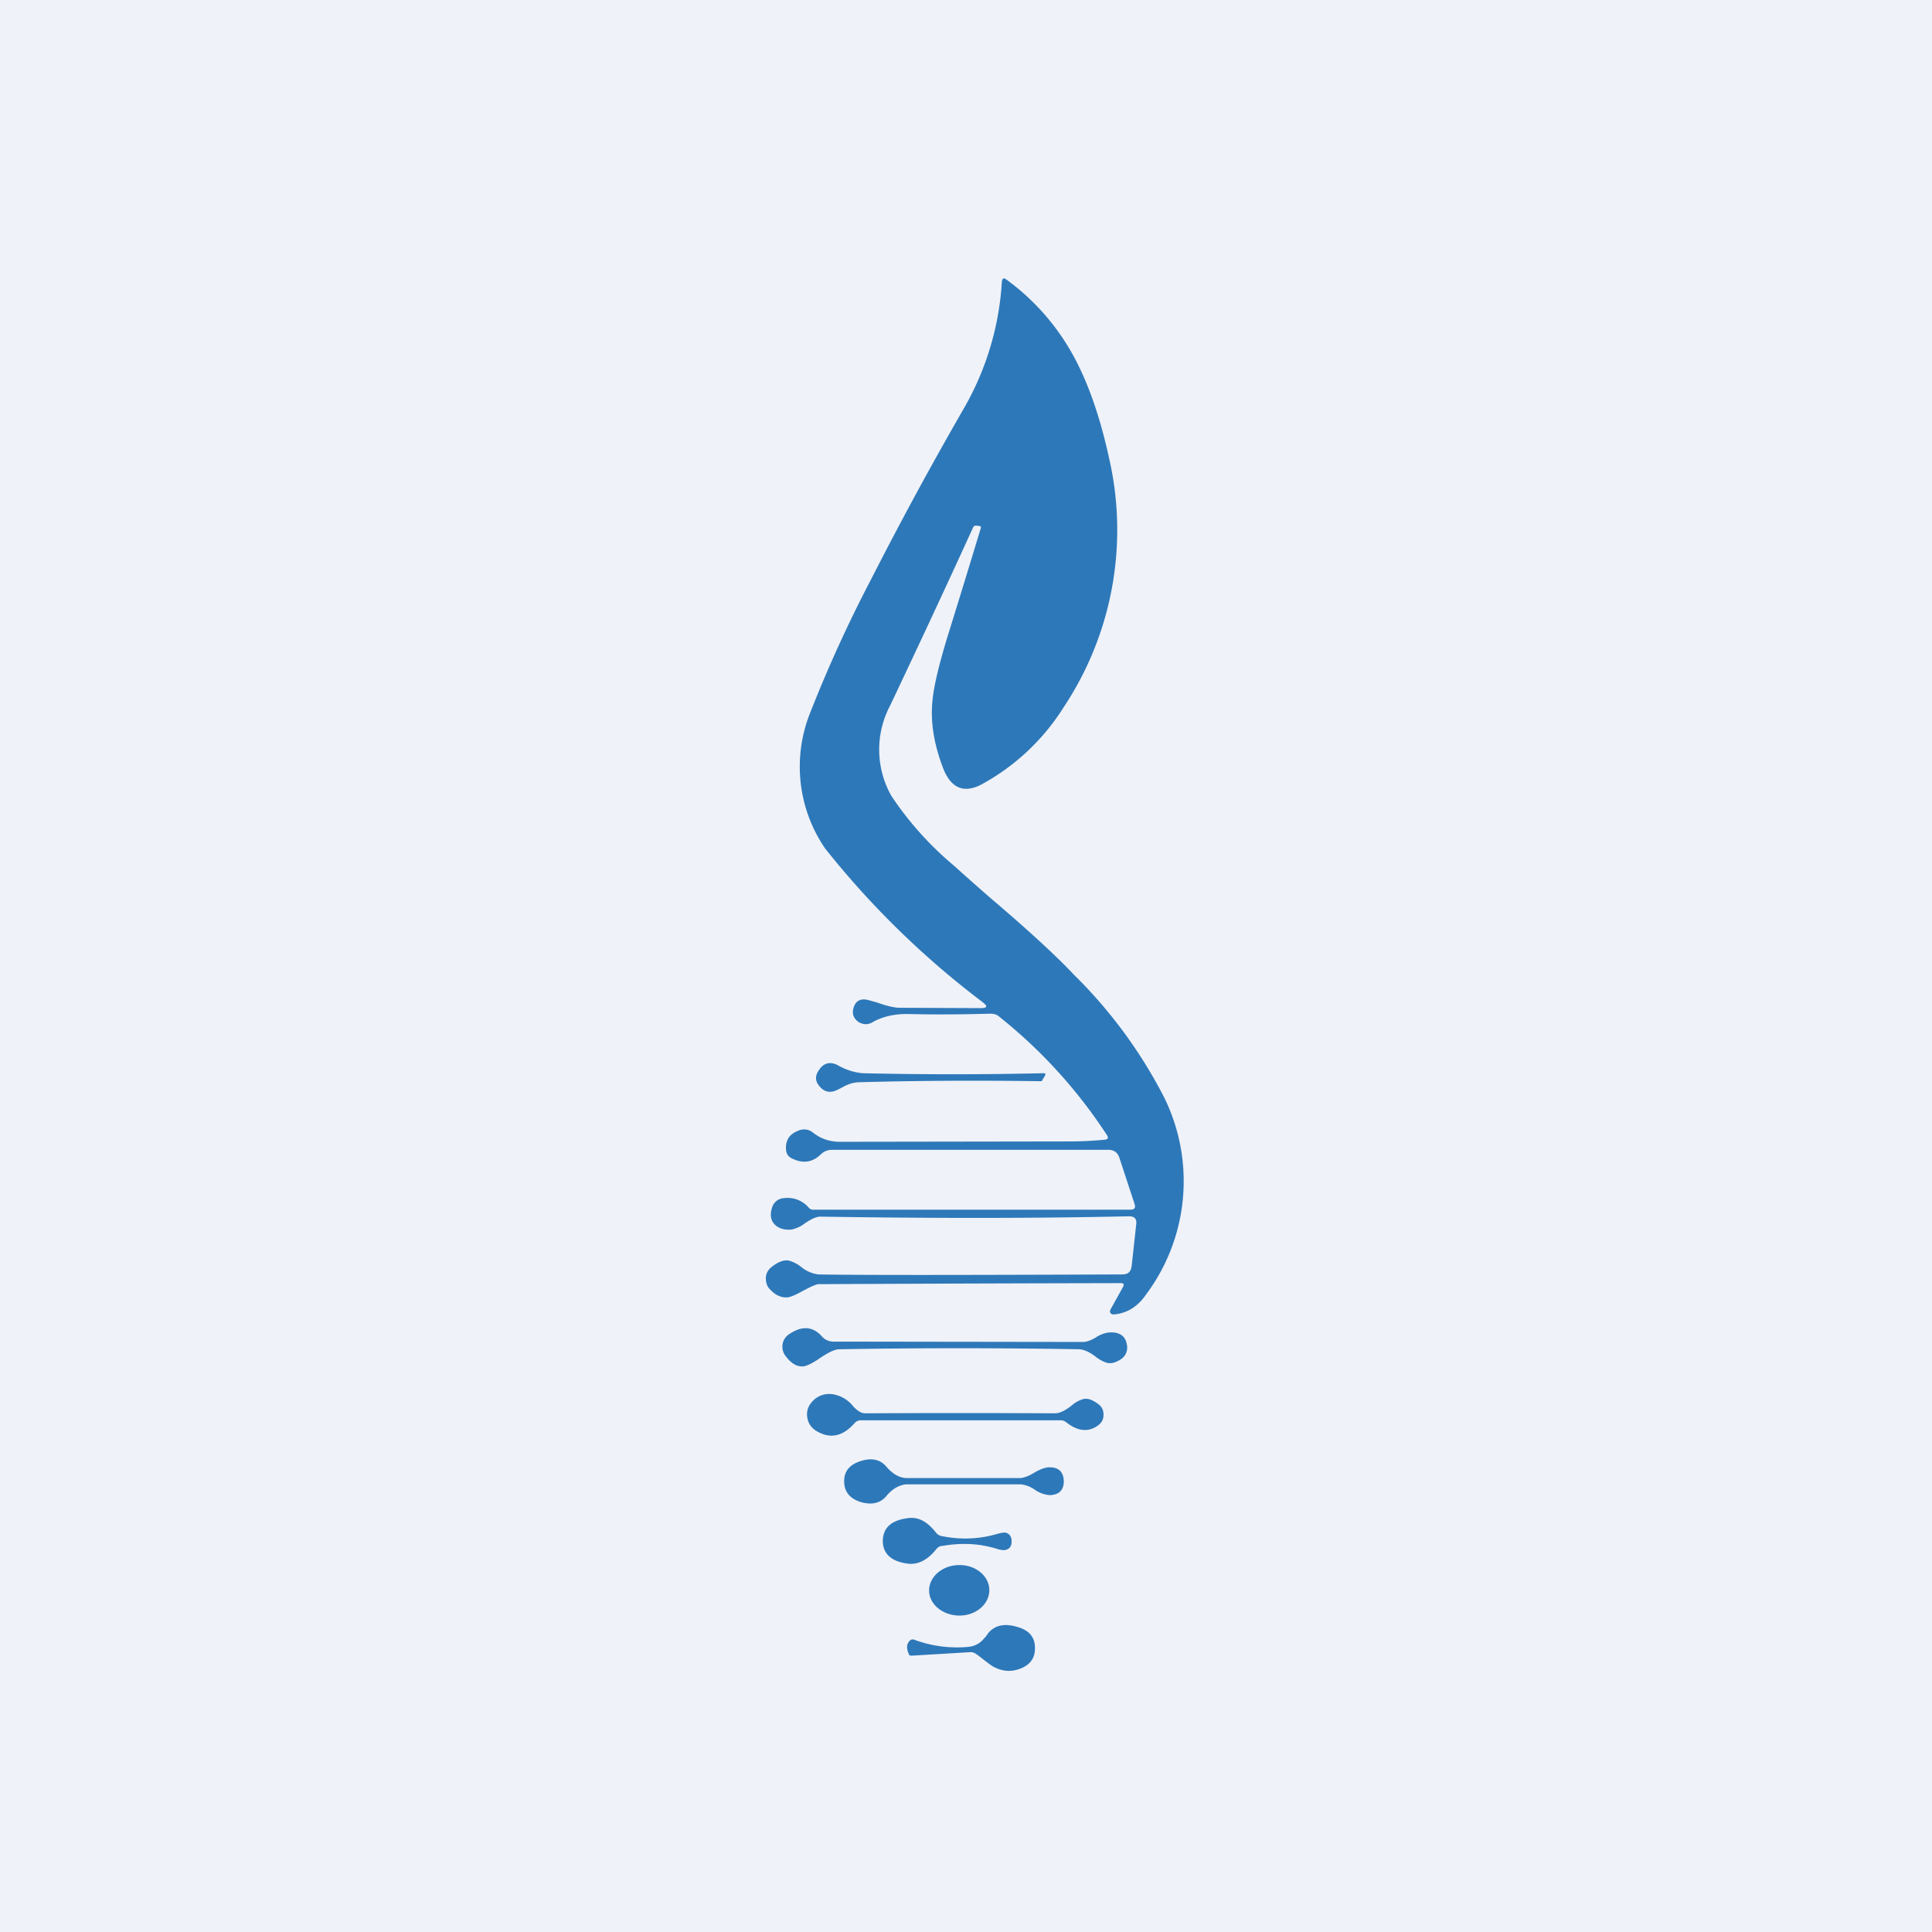 <?xml version="1.0" encoding="UTF-8"?>
<!-- generated by Finnhub -->
<svg viewBox="0 0 55.5 55.5" xmlns="http://www.w3.org/2000/svg">
<path d="M 0,0 H 55.5 V 55.5 H 0 Z" fill="rgb(239, 242, 248)"/>
<path d="M 28.22,28.785 C 28.38,28.9 28.37,28.96 28.17,28.96 L 25.84,28.95 C 25.7,28.95 25.48,28.9 25.2,28.8 L 24.95,28.73 C 24.72,28.67 24.58,28.75 24.52,28.95 C 24.47,29.12 24.52,29.25 24.65,29.35 C 24.79,29.44 24.94,29.45 25.09,29.35 C 25.37,29.2 25.71,29.12 26.11,29.13 C 26.92,29.15 27.71,29.14 28.44,29.12 C 28.54,29.12 28.64,29.14 28.71,29.21 A 14.39,14.39 0 0,1 31.8,32.61 C 31.85,32.68 31.83,32.73 31.74,32.74 C 31.42,32.77 31.08,32.79 30.71,32.79 L 24.12,32.8 C 23.83,32.8 23.58,32.71 23.36,32.54 A 0.4,0.4 0 0,0 22.96,32.47 C 22.68,32.57 22.56,32.75 22.58,33.03 C 22.59,33.16 22.66,33.25 22.8,33.3 C 23.09,33.43 23.35,33.38 23.57,33.17 C 23.67,33.07 23.78,33.03 23.91,33.03 H 31.84 C 32,33.03 32.11,33.11 32.16,33.27 L 32.59,34.58 C 32.63,34.7 32.59,34.75 32.47,34.75 H 23.37 A 0.16,0.16 0 0,1 23.24,34.7 A 0.8,0.8 0 0,0 22.51,34.42 A 0.37,0.37 0 0,0 22.18,34.69 C 22.11,34.9 22.14,35.07 22.27,35.19 C 22.38,35.29 22.54,35.34 22.74,35.32 A 0.9,0.9 0 0,0 23.11,35.15 C 23.3,35.02 23.45,34.95 23.56,34.95 C 26.79,35 29.75,35 32.43,34.94 C 32.59,34.94 32.66,35.01 32.64,35.17 L 32.51,36.36 C 32.49,36.53 32.41,36.61 32.24,36.61 C 27.38,36.63 24.47,36.63 23.51,36.61 A 0.98,0.98 0 0,1 23.02,36.4 A 0.95,0.95 0 0,0 22.65,36.21 C 22.5,36.19 22.33,36.26 22.15,36.41 A 0.4,0.4 0 0,0 22,36.71 C 22,36.84 22.03,36.95 22.12,37.04 C 22.28,37.21 22.44,37.28 22.62,37.27 C 22.72,37.26 22.87,37.19 23.07,37.08 C 23.26,36.98 23.4,36.91 23.5,36.89 A 2735.4,2735.4 0 0,1 32.2,36.86 C 32.28,36.86 32.3,36.9 32.26,36.97 L 31.9,37.62 A 0.1,0.1 0 0,0 31.9,37.72 C 31.93,37.75 31.95,37.76 31.99,37.76 C 32.37,37.73 32.68,37.54 32.92,37.19 A 5.44,5.44 0 0,0 33.44,31.52 A 13.77,13.77 0 0,0 30.85,28 C 30.4,27.52 29.63,26.8 28.55,25.88 A 56.04,56.04 0 0,1 27.43,24.89 A 9.47,9.47 0 0,1 25.61,22.87 A 2.7,2.7 0 0,1 25.57,20.27 C 26.27,18.79 27.07,17.09 27.95,15.16 A 0.09,0.09 0 0,1 28.05,15.1 L 28.13,15.11 C 28.17,15.11 28.19,15.14 28.17,15.19 A 444.88,444.88 0 0,1 27.29,18.06 C 26.99,19.01 26.83,19.69 26.79,20.1 C 26.72,20.72 26.83,21.38 27.09,22.06 C 27.32,22.66 27.71,22.81 28.24,22.51 A 6.4,6.4 0 0,0 30.56,20.31 A 9.2,9.2 0 0,0 31.86,13.16 C 31.6,11.97 31.26,11 30.84,10.23 A 6.66,6.66 0 0,0 28.91,8.03 C 28.83,7.97 28.79,8 28.78,8.1 A 8.26,8.26 0 0,1 27.69,11.73 A 108.37,108.37 0 0,0 25.03,16.63 A 39.03,39.03 0 0,0 23.28,20.46 A 4.16,4.16 0 0,0 23.7,24.37 A 25.06,25.06 0 0,0 28.23,28.79 Z M 24.19,31.24 C 24.36,31.14 24.51,31.1 24.65,31.09 C 26.08,31.05 27.83,31.03 29.89,31.06 C 29.92,31.06 29.93,31.06 29.94,31.03 L 30.02,30.9 C 30.04,30.85 30.03,30.83 29.98,30.83 C 28.23,30.87 26.5,30.87 24.78,30.83 A 1.74,1.74 0 0,1 24.05,30.59 C 23.83,30.49 23.65,30.54 23.52,30.75 C 23.42,30.89 23.42,31.03 23.5,31.15 C 23.65,31.37 23.84,31.42 24.07,31.3 L 24.19,31.24 Z M 31.01,38.76 C 28.69,38.72 26.39,38.72 24.11,38.76 C 23.98,38.76 23.8,38.85 23.56,39.01 C 23.36,39.15 23.2,39.23 23.09,39.25 C 22.91,39.27 22.74,39.18 22.58,38.97 A 0.44,0.44 0 0,1 22.48,38.62 A 0.42,0.42 0 0,1 22.68,38.32 C 23.04,38.08 23.35,38.1 23.61,38.39 C 23.7,38.49 23.81,38.54 23.95,38.54 L 31.11,38.55 C 31.21,38.55 31.33,38.51 31.48,38.42 C 31.68,38.29 31.88,38.25 32.07,38.29 C 32.24,38.33 32.34,38.44 32.37,38.62 A 0.4,0.4 0 0,1 32.21,39.04 C 32.06,39.14 31.92,39.18 31.8,39.15 A 1,1 0 0,1 31.47,38.97 C 31.29,38.83 31.13,38.77 31.01,38.76 Z M 24.74,40.8 H 30.48 C 30.53,40.8 30.58,40.82 30.62,40.85 C 30.96,41.12 31.26,41.15 31.54,40.95 C 31.64,40.88 31.7,40.78 31.7,40.65 A 0.36,0.36 0 0,0 31.57,40.35 C 31.4,40.22 31.26,40.16 31.12,40.19 A 0.9,0.9 0 0,0 30.78,40.38 C 30.59,40.53 30.43,40.6 30.31,40.6 A 533.5,533.5 0 0,0 24.85,40.6 C 24.75,40.6 24.63,40.53 24.51,40.4 A 0.93,0.93 0 0,0 23.91,40.05 A 0.65,0.65 0 0,0 23.31,40.29 A 0.51,0.51 0 0,0 23.19,40.71 C 23.21,40.87 23.29,40.99 23.41,41.08 C 23.82,41.35 24.2,41.28 24.55,40.88 A 0.24,0.24 0 0,1 24.74,40.8 Z M 30.56,42.55 C 30.56,42.8 30.43,42.94 30.16,42.95 A 0.85,0.85 0 0,1 29.72,42.79 A 0.85,0.85 0 0,0 29.32,42.64 H 26.03 C 25.83,42.66 25.63,42.77 25.46,42.98 C 25.29,43.18 25.05,43.24 24.73,43.15 C 24.41,43.05 24.25,42.85 24.25,42.55 C 24.25,42.26 24.41,42.07 24.73,41.97 C 25.05,41.87 25.29,41.93 25.46,42.13 C 25.64,42.34 25.83,42.45 26.03,42.46 H 29.31 C 29.42,42.45 29.56,42.4 29.72,42.3 C 29.89,42.2 30.04,42.15 30.15,42.15 C 30.42,42.15 30.55,42.29 30.56,42.55 Z M 28.9,44.52 C 29.01,44.49 29.06,44.41 29.06,44.28 S 29.01,44.07 28.9,44.03 C 28.85,44.02 28.77,44.03 28.66,44.06 C 28.16,44.21 27.63,44.24 27.07,44.13 A 0.28,0.28 0 0,1 26.89,44.03 C 26.64,43.71 26.38,43.57 26.09,43.61 C 25.61,43.67 25.37,43.88 25.36,44.26 C 25.36,44.63 25.6,44.86 26.09,44.92 C 26.37,44.95 26.64,44.82 26.89,44.51 C 26.94,44.45 26.99,44.41 27.07,44.41 C 27.63,44.31 28.16,44.34 28.66,44.5 C 28.76,44.53 28.85,44.54 28.9,44.52 Z M 27.56,46.41 C 28.04,46.41 28.42,46.08 28.42,45.68 C 28.42,45.28 28.03,44.95 27.55,44.96 C 27.08,44.96 26.69,45.29 26.69,45.69 C 26.69,46.09 27.09,46.41 27.56,46.41 Z M 28.29,47.04 A 0.65,0.65 0 0,1 27.81,47.31 A 3.52,3.52 0 0,1 26.28,47.11 C 26.21,47.08 26.15,47.1 26.11,47.16 C 26.04,47.25 26.04,47.36 26.11,47.52 C 26.11,47.55 26.16,47.57 26.22,47.56 L 27.89,47.46 C 27.96,47.46 28.03,47.5 28.12,47.57 C 28.35,47.75 28.5,47.87 28.58,47.9 C 28.82,48.02 29.07,48.03 29.32,47.93 C 29.6,47.82 29.74,47.62 29.73,47.33 C 29.73,47.02 29.55,46.82 29.2,46.73 C 28.85,46.63 28.59,46.69 28.4,46.9 L 28.3,47.04 Z" fill="rgb(45, 120, 185)"/>
</svg>
